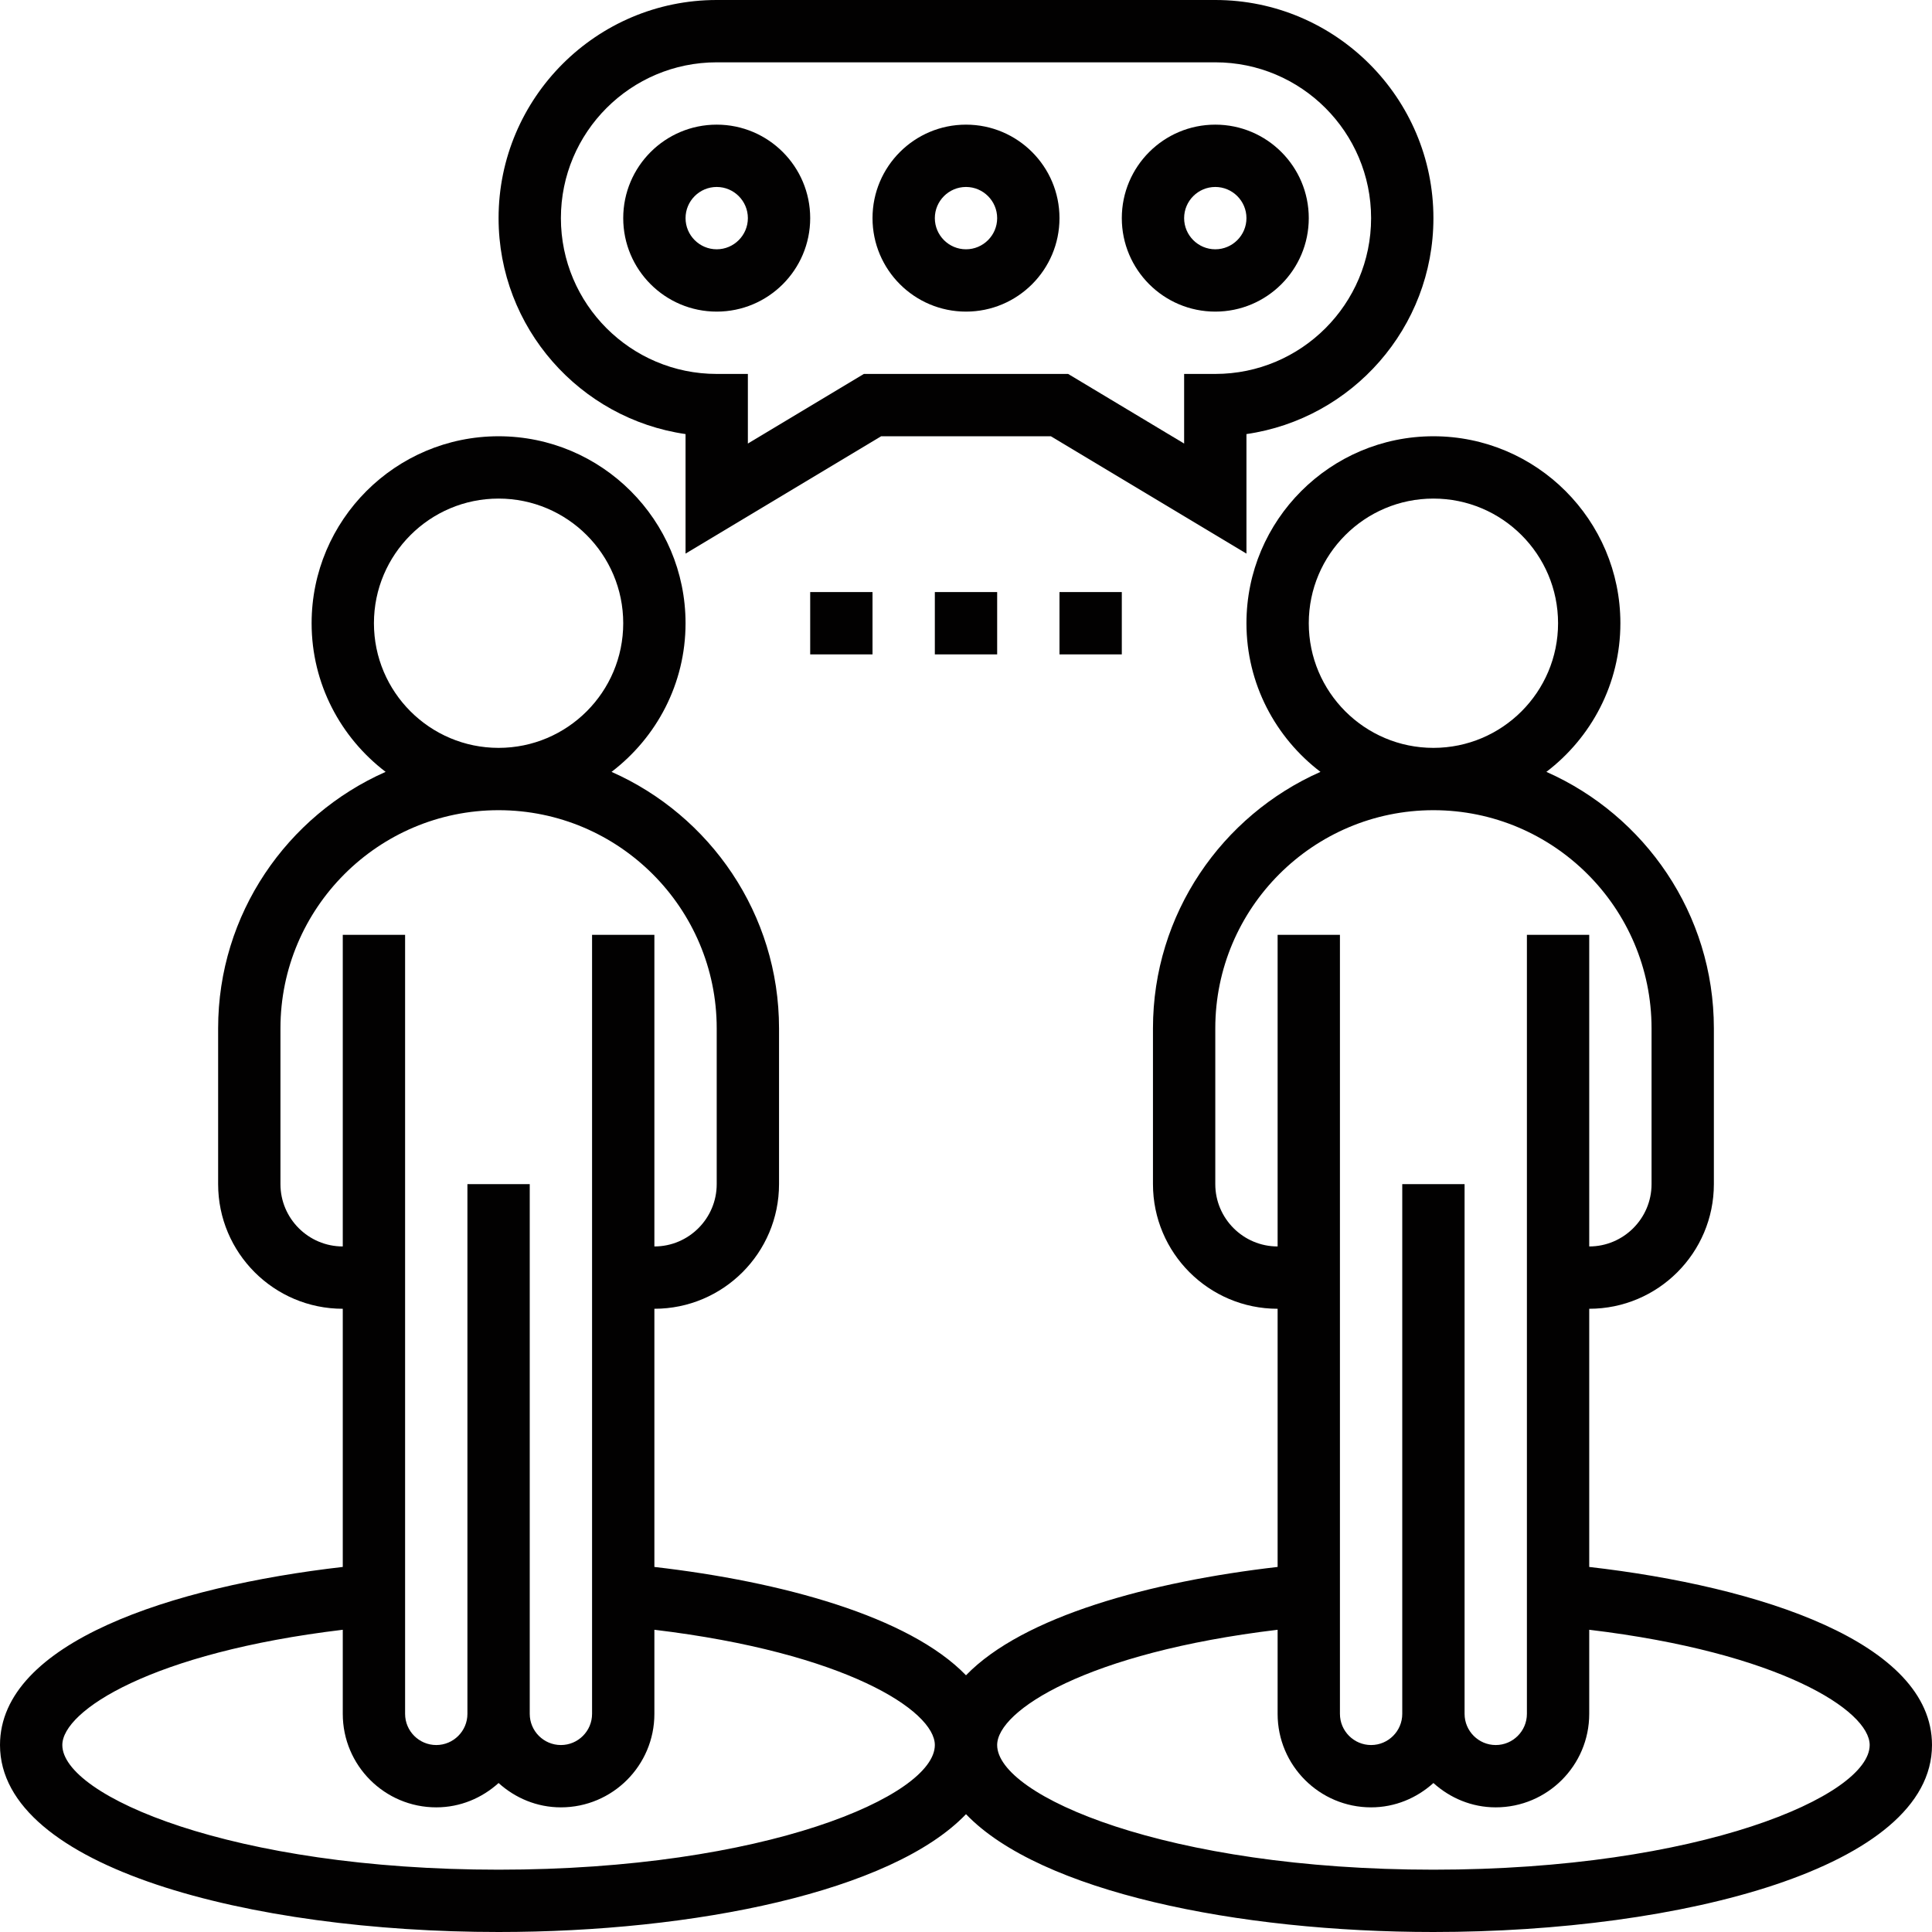 <?xml version="1.0" encoding="UTF-8" standalone="no"?><svg xmlns="http://www.w3.org/2000/svg" xmlns:xlink="http://www.w3.org/1999/xlink" fill="#020101" height="62" preserveAspectRatio="xMidYMid meet" version="1" viewBox="0.0 0.0 62.0 62.0" width="62" zoomAndPan="magnify"><g id="change1_1"><path d="M 23 2 L 39 2 C 41.758 2 44 4.242 44 7 C 44 9.758 41.758 12 39 12 L 38 12 L 38 14.234 L 34.277 12 L 27.723 12 L 24 14.234 L 24 12 L 23 12 C 20.242 12 18 9.758 18 7 C 18 4.242 20.242 2 23 2 Z M 22 13.93 L 22 17.766 L 28.277 14 L 33.723 14 L 40 17.766 L 40 13.93 C 43.387 13.441 46 10.52 46 7 C 46 3.141 42.859 0 39 0 L 23 0 C 19.141 0 16 3.141 16 7 C 16 10.52 18.613 13.441 22 13.93" fill="inherit"/><path d="M 39 6 C 39.551 6 40 6.449 40 7 C 40 7.551 39.551 8 39 8 C 38.449 8 38 7.551 38 7 C 38 6.449 38.449 6 39 6 Z M 39 10 C 40.656 10 42 8.656 42 7 C 42 5.344 40.656 4 39 4 C 37.344 4 36 5.344 36 7 C 36 8.656 37.344 10 39 10" fill="inherit"/><path d="M 23 6 C 23.551 6 24 6.449 24 7 C 24 7.551 23.551 8 23 8 C 22.449 8 22 7.551 22 7 C 22 6.449 22.449 6 23 6 Z M 23 10 C 24.656 10 26 8.656 26 7 C 26 5.344 24.656 4 23 4 C 21.344 4 20 5.344 20 7 C 20 8.656 21.344 10 23 10" fill="inherit"/><path d="M 31 6 C 31.551 6 32 6.449 32 7 C 32 7.551 31.551 8 31 8 C 30.449 8 30 7.551 30 7 C 30 6.449 30.449 6 31 6 Z M 31 10 C 32.656 10 34 8.656 34 7 C 34 5.344 32.656 4 31 4 C 29.344 4 28 5.344 28 7 C 28 8.656 29.344 10 31 10" fill="inherit"/><path d="M 46 60 C 37.453 60 32 57.633 32 56 C 32 54.898 34.871 53.035 41 52.301 L 41 55 C 41 56.656 42.344 58 44 58 C 44.773 58 45.469 57.699 46 57.219 C 46.531 57.699 47.227 58 48 58 C 49.656 58 51 56.656 51 55 L 51 52.301 C 57.129 53.035 60 54.898 60 56 C 60 57.633 54.547 60 46 60 Z M 16 60 C 7.453 60 2 57.633 2 56 C 2 54.898 4.871 53.035 11 52.301 L 11 55 C 11 56.656 12.344 58 14 58 C 14.773 58 15.469 57.699 16 57.219 C 16.531 57.699 17.227 58 18 58 C 19.656 58 21 56.656 21 55 L 21 52.301 C 27.129 53.035 30 54.898 30 56 C 30 57.633 24.547 60 16 60 Z M 9 38 L 9 33 C 9 29.141 12.141 26 16 26 C 19.859 26 23 29.141 23 33 L 23 38 C 23 39.102 22.102 40 21 40 L 21 30 L 19 30 L 19 55 C 19 55.551 18.551 56 18 56 C 17.449 56 17 55.551 17 55 L 17 38 L 15 38 L 15 55 C 15 55.551 14.551 56 14 56 C 13.449 56 13 55.551 13 55 L 13 30 L 11 30 L 11 40 C 9.898 40 9 39.102 9 38 Z M 12 20 C 12 17.793 13.793 16 16 16 C 18.207 16 20 17.793 20 20 C 20 22.207 18.207 24 16 24 C 13.793 24 12 22.207 12 20 Z M 39 38 L 39 33 C 39 29.141 42.141 26 46 26 C 49.859 26 53 29.141 53 33 L 53 38 C 53 39.102 52.102 40 51 40 L 51 30 L 49 30 L 49 55 C 49 55.551 48.551 56 48 56 C 47.449 56 47 55.551 47 55 L 47 38 L 45 38 L 45 55 C 45 55.551 44.551 56 44 56 C 43.449 56 43 55.551 43 55 L 43 30 L 41 30 L 41 40 C 39.898 40 39 39.102 39 38 Z M 42 20 C 42 17.793 43.793 16 46 16 C 48.207 16 50 17.793 50 20 C 50 22.207 48.207 24 46 24 C 43.793 24 42 22.207 42 20 Z M 51 50.285 L 51 42 C 53.207 42 55 40.207 55 38 L 55 33 C 55 29.328 52.785 26.168 49.625 24.77 C 51.066 23.672 52 21.945 52 20 C 52 16.691 49.309 14 46 14 C 42.691 14 40 16.691 40 20 C 40 21.945 40.934 23.672 42.375 24.77 C 39.215 26.168 37 29.328 37 33 L 37 38 C 37 40.207 38.793 42 41 42 L 41 50.285 C 36.926 50.754 32.832 51.867 31 53.762 C 29.168 51.867 25.074 50.754 21 50.285 L 21 42 C 23.207 42 25 40.207 25 38 L 25 33 C 25 29.328 22.785 26.168 19.625 24.77 C 21.066 23.672 22 21.945 22 20 C 22 16.691 19.309 14 16 14 C 12.691 14 10 16.691 10 20 C 10 21.945 10.934 23.672 12.375 24.77 C 9.215 26.168 7 29.328 7 33 L 7 38 C 7 40.207 8.793 42 11 42 L 11 50.285 C 5.523 50.914 0 52.707 0 56 C 0 59.938 8.051 62 16 62 C 22.285 62 28.617 60.707 31 58.219 C 33.383 60.707 39.715 62 46 62 C 53.953 62 62 59.938 62 56 C 62 52.707 56.477 50.914 51 50.285" fill="inherit"/><path d="M 28 21 L 28 19 L 26 19 L 26 21 L 28 21" fill="inherit"/><path d="M 32 21 L 32 19 L 30 19 L 30 21 L 32 21" fill="inherit"/><path d="M 36 21 L 36 19 L 34 19 L 34 21 L 36 21" fill="inherit"/></g></svg>